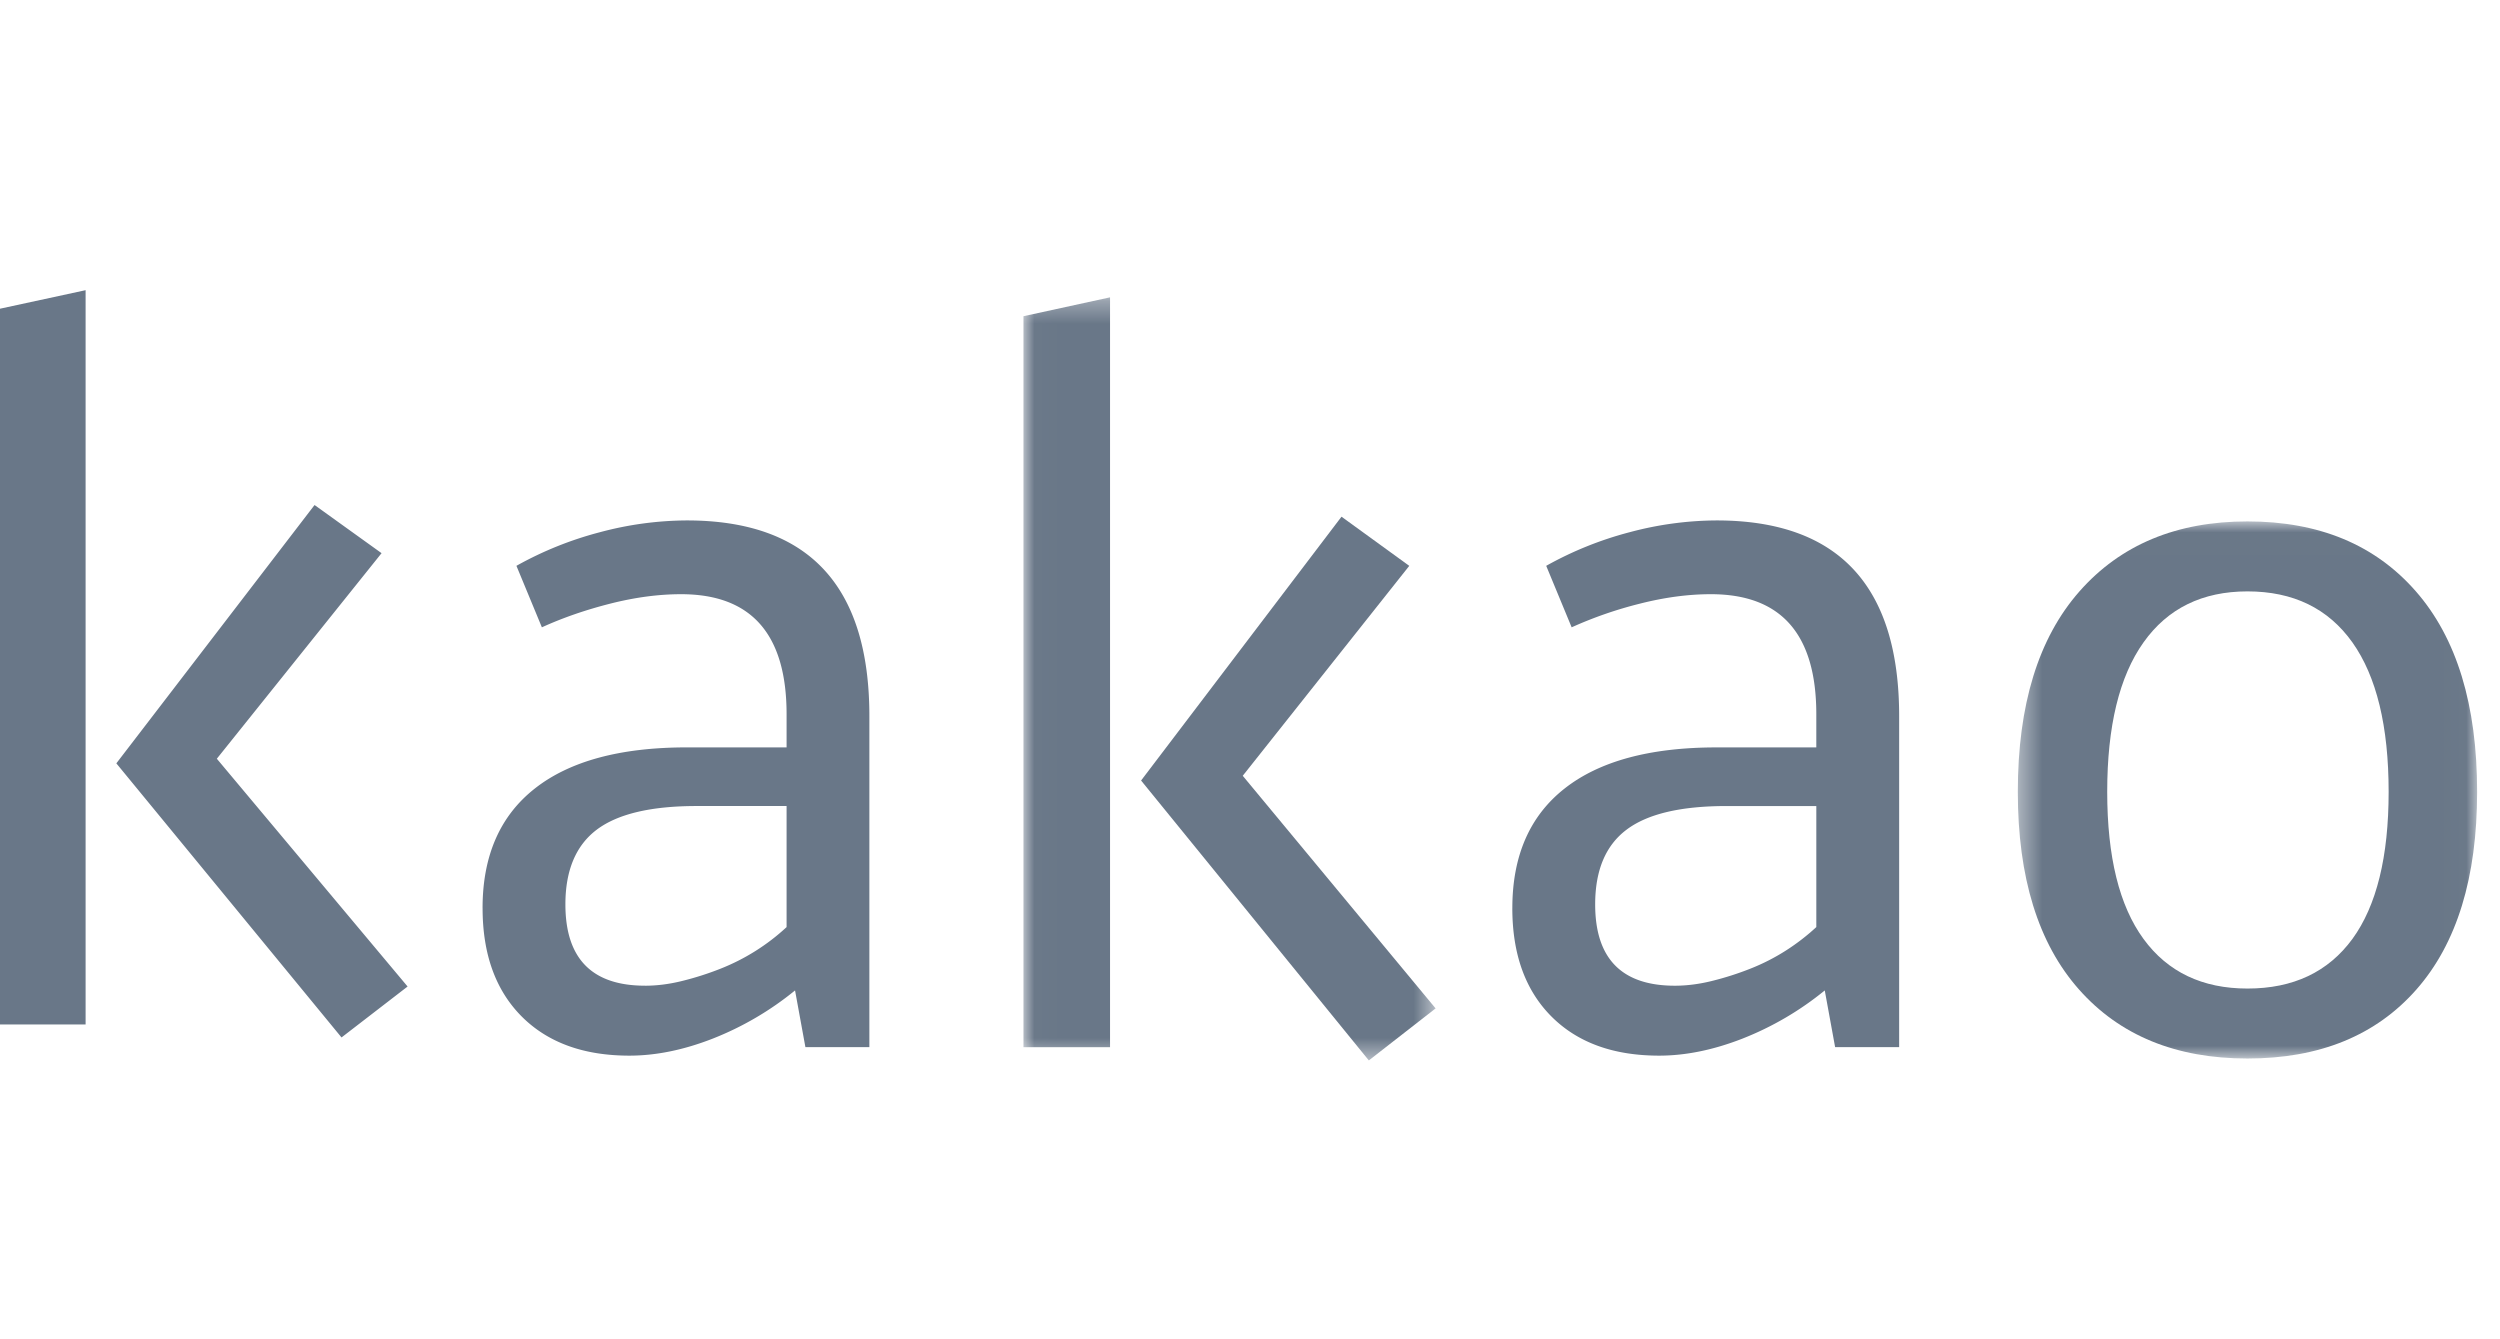 <svg height="60" viewBox="0 0 112 60" width="112" xmlns="http://www.w3.org/2000/svg" xmlns:xlink="http://www.w3.org/1999/xlink"><mask id="a" fill="#fff"><path d="m.016.319h18.465v34.188h-18.465z" fill="#fff" fill-rule="evenodd"/></mask><mask id="b" fill="#fff"><path d="m.408.007h20.577v24.063h-20.577z" fill="#fff" fill-rule="evenodd"/></mask><g fill="#697788" fill-rule="evenodd"><path d="m3.835 13-3.835.83v32.066h3.835zm1.377 21.198 10.088 12.28 2.96-2.282-8.546-10.205 7.38-9.209-3.002-2.157zm23.687 9.962c.532 0 1.084-.07 1.657-.212a13.34 13.34 0 0 0 1.722-.55 9.468 9.468 0 0 0 2.961-1.864v-5.424h-4.032c-2.042 0-3.533.353-4.472 1.059-.935.706-1.405 1.822-1.405 3.347 0 2.428 1.189 3.643 3.569 3.643m-7.28-3.474c0-2.344.78-4.131 2.341-5.359 1.56-1.228 3.83-1.843 6.808-1.843h4.471v-1.483c0-3.586-1.575-5.38-4.724-5.38-1.01 0-2.072.142-3.181.424-1.112.283-2.13.636-3.058 1.06l-1.14-2.755a15.825 15.825 0 0 1 3.734-1.504 15.282 15.282 0 0 1 3.898-.53c5.454 0 8.18 2.924 8.18 8.77v14.826h-2.866l-.464-2.54a13.84 13.84 0 0 1 -3.689 2.16c-1.306.51-2.55.762-3.733.762-2.05 0-3.659-.586-4.826-1.757-1.166-1.173-1.75-2.79-1.75-4.85"/><path d="m14.265 10.148 3.035 2.202-7.46 9.405 8.64 10.421-2.991 2.331-10.203-12.54 8.978-11.819zm-10.37 23.765h-3.879v-32.747l3.879-.846v33.594z" mask="url(#a)" transform="translate(45.835 13)"/><path d="m75.033 44.16c.53 0 1.084-.07 1.657-.212a13.34 13.34 0 0 0 1.722-.55 9.302 9.302 0 0 0 1.617-.827 9.67 9.67 0 0 0 1.342-1.038v-5.422h-4.03c-2.045 0-3.535.353-4.471 1.059-.939.706-1.406 1.822-1.406 3.347 0 2.428 1.189 3.643 3.569 3.643m-7.28-3.474c0-2.344.78-4.131 2.34-5.359s3.828-1.843 6.81-1.843h4.468v-1.484c0-3.586-1.573-5.38-4.722-5.38-1.013 0-2.072.142-3.183.424a17.95 17.95 0 0 0 -3.056 1.06l-1.14-2.755a15.858 15.858 0 0 1 3.731-1.504 15.293 15.293 0 0 1 3.901-.53c5.452 0 8.18 2.924 8.18 8.77v14.826h-2.869l-.464-2.54a13.794 13.794 0 0 1 -3.689 2.16c-1.306.51-2.55.762-3.73.762-2.053 0-3.662-.586-4.828-1.757-1.167-1.173-1.75-2.79-1.75-4.85"/><path d="m10.696 3.142c-2.022 0-3.576.762-4.658 2.287-1.084 1.526-1.625 3.757-1.625 6.694 0 2.91.541 5.105 1.625 6.588 1.082 1.482 2.636 2.224 4.658 2.224 2.051 0 3.618-.742 4.703-2.224 1.08-1.483 1.622-3.678 1.622-6.588 0-2.937-.541-5.168-1.622-6.694-1.085-1.525-2.652-2.287-4.703-2.287m0-3.135c3.204 0 5.721 1.045 7.546 3.135 1.828 2.09 2.743 5.084 2.743 8.98 0 3.841-.907 6.794-2.72 8.856-1.813 2.06-4.338 3.092-7.569 3.092-3.203 0-5.72-1.032-7.546-3.092-1.827-2.062-2.742-5.015-2.742-8.855 0-3.897.92-6.89 2.762-8.981 1.842-2.09 4.35-3.135 7.526-3.135" mask="url(#b)" transform="translate(89.99 23.352)"/></g></svg>